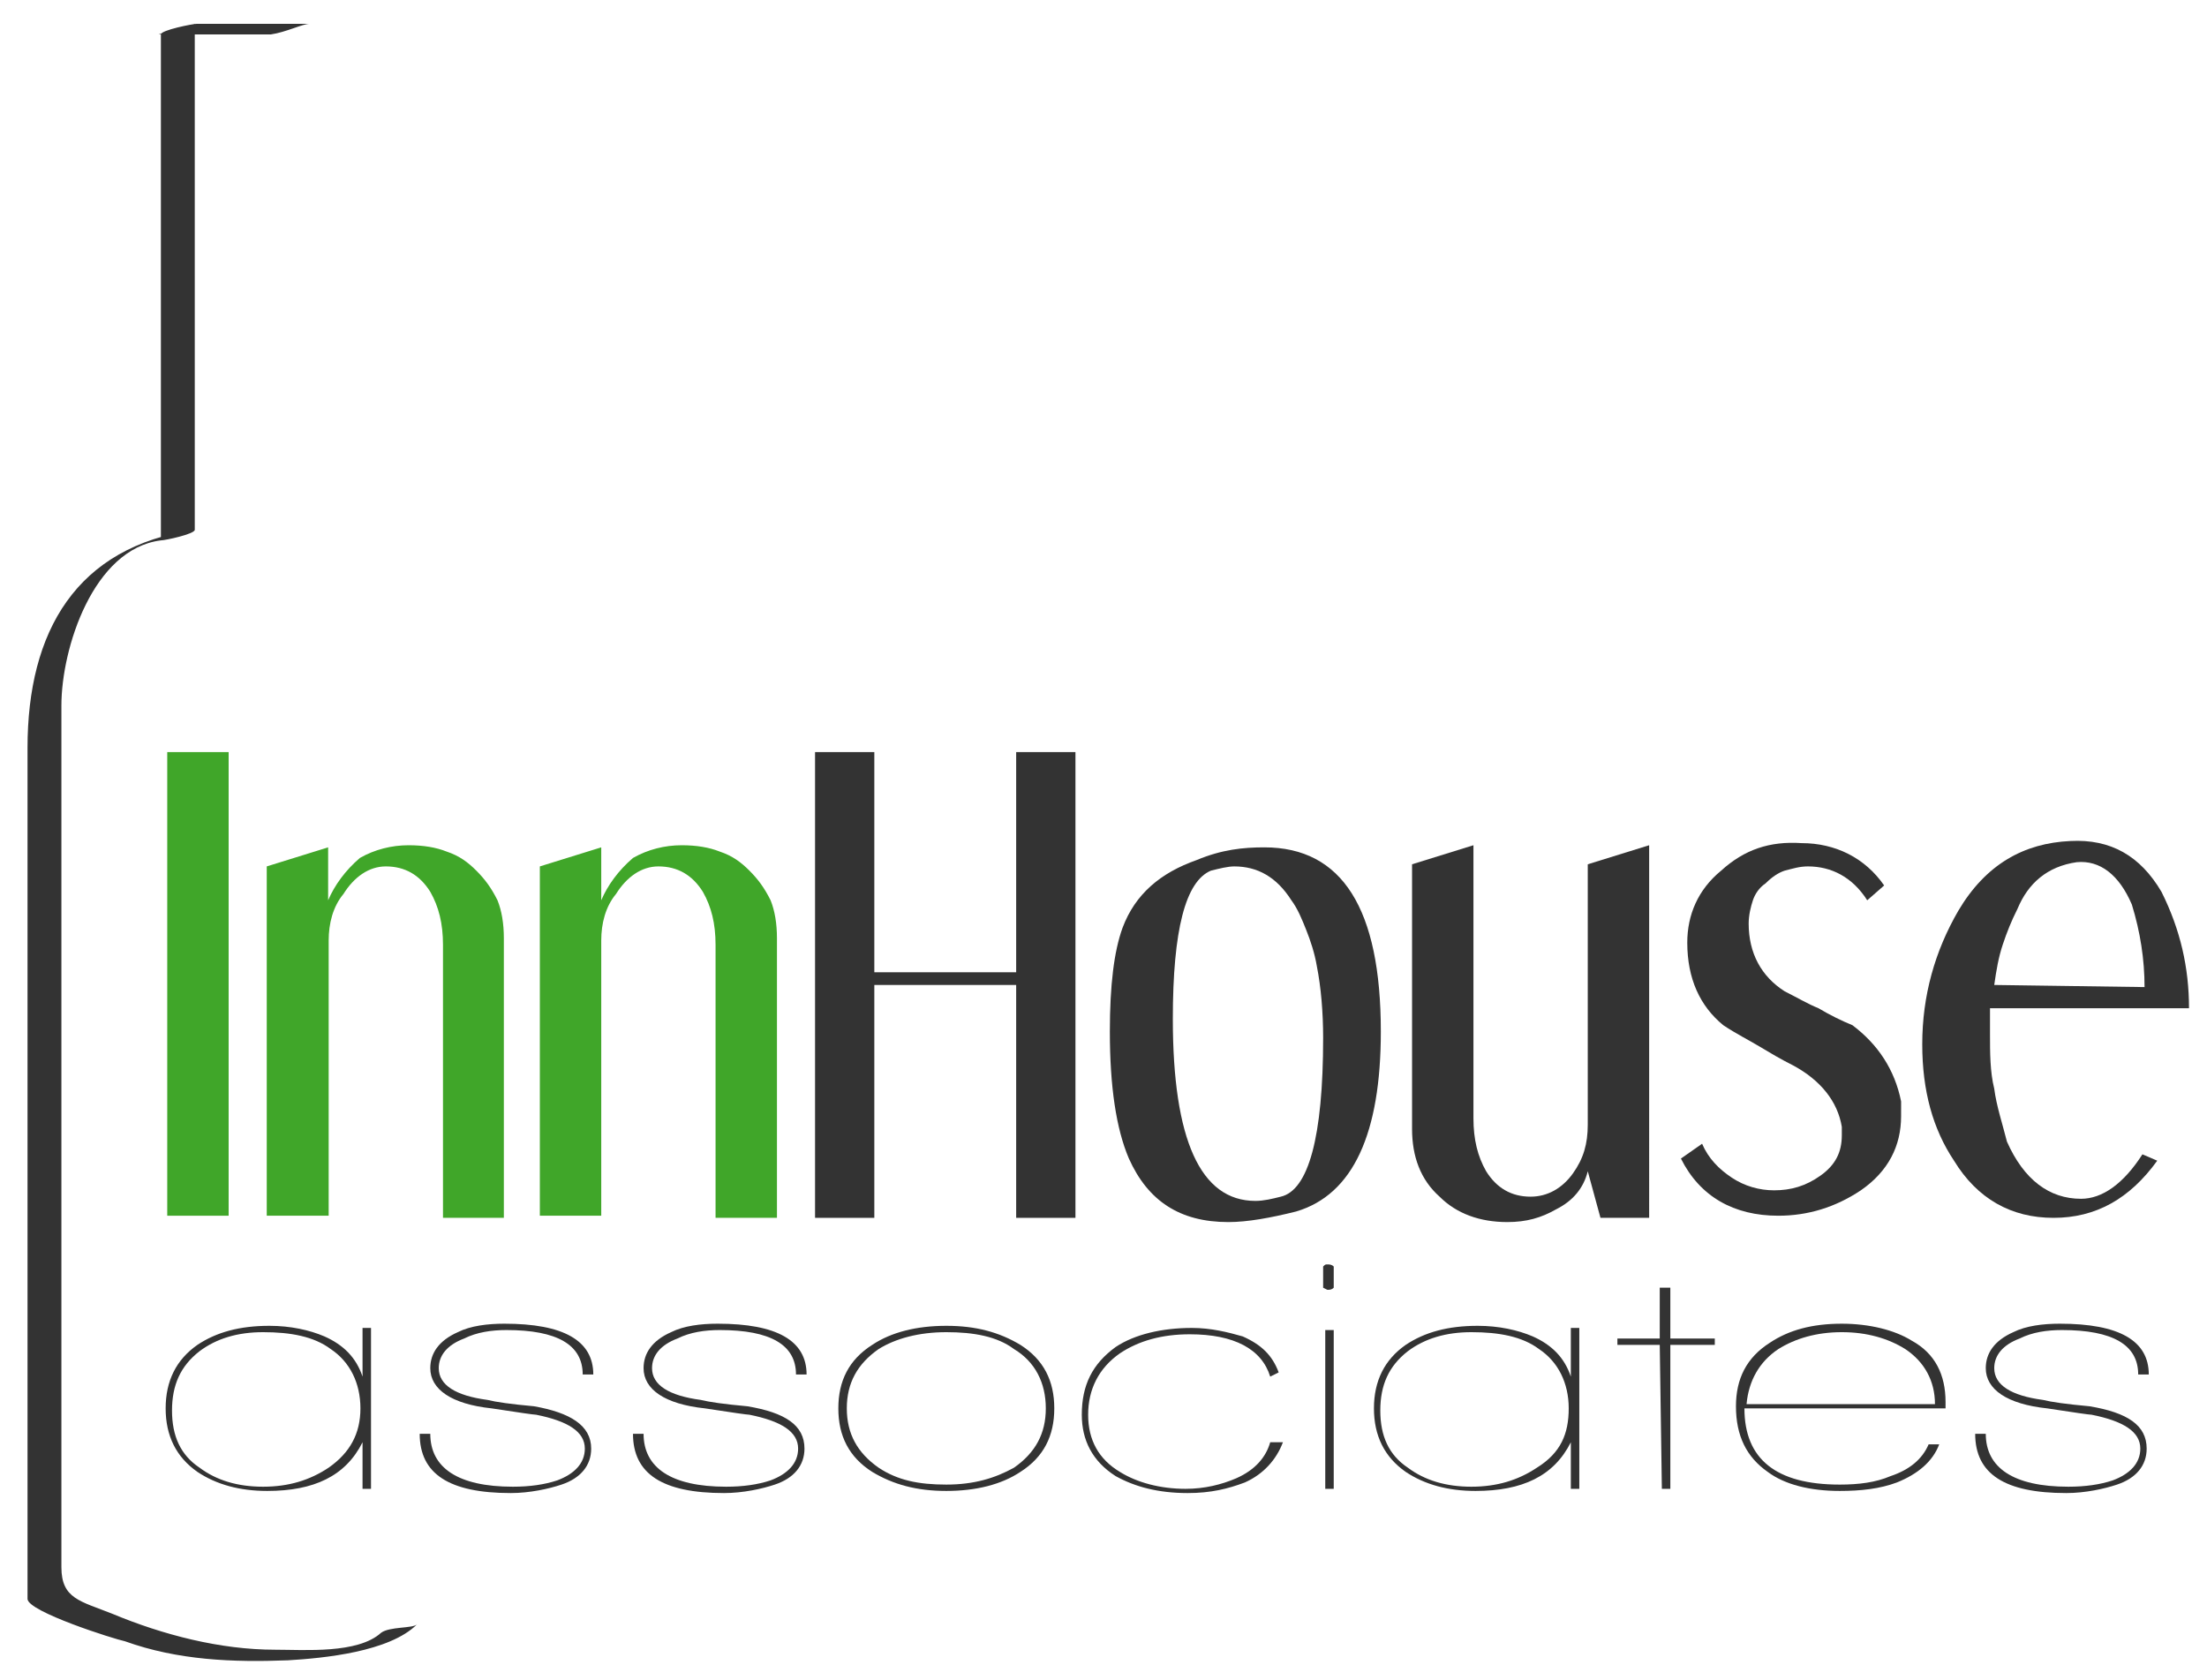 <?xml version="1.0" encoding="UTF-8"?> <!-- Generator: Adobe Illustrator 21.1.0, SVG Export Plug-In . SVG Version: 6.00 Build 0) --> <svg xmlns="http://www.w3.org/2000/svg" xmlns:xlink="http://www.w3.org/1999/xlink" version="1.1" id="Layer_1" x="0px" y="0px" viewBox="0 0 417 317.5" style="enable-background:new 0 0 417 317.5;" xml:space="preserve"> <style type="text/css"> .st0{fill:#40A629;} .st1{fill:#333333;} </style> <rect x="31.6" y="142.1" class="st0" width="11.6" height="87.6"></rect> <path class="st0" d="M95.2,230.1H83.7v-51.6c0-4-0.8-7.2-2.4-10c-2-3.2-4.8-4.8-8.4-4.8c-3.2,0-6,2-8,5.2c-2,2.4-2.8,5.6-2.8,8.8v52 H50.4v-66l11.6-3.6v10c1.2-2.8,3.2-5.6,6-8c2.8-1.6,6-2.4,9.2-2.4c2.8,0,5.2,0.4,7.2,1.2c2.4,0.8,4,2,5.6,3.6s2.8,3.2,4,5.6 c0.8,2,1.2,4.4,1.2,7.2L95.2,230.1"></path> <path class="st0" d="M146.8,230.1h-11.6v-51.6c0-4-0.8-7.2-2.4-10c-2-3.2-4.8-4.8-8.4-4.8c-3.2,0-6,2-8,5.2c-2,2.4-2.8,5.6-2.8,8.8 v52h-11.6v-66l11.6-3.6v10c1.2-2.8,3.2-5.6,6-8c2.8-1.6,6-2.4,9.2-2.4c2.8,0,5.2,0.4,7.2,1.2c2.4,0.8,4,2,5.6,3.6s2.8,3.2,4,5.6 c0.8,2,1.2,4.4,1.2,7.2V230.1"></path> <polygon class="st1" points="203.2,230.1 192,230.1 192,186.1 165.2,186.1 165.2,230.1 154,230.1 154,142.1 165.2,142.1 165.2,183.7 192,183.7 192,142.1 203.2,142.1 "></polygon> <path class="st1" d="M260.9,194.9c0,19.2-5.2,30.8-16,34c-4.8,1.2-9.2,2-12.8,2c-9.2,0-15.2-4-18.8-12c-2.4-5.6-3.6-13.6-3.6-24 c0-8.8,0.8-15.2,2.4-19.6c2.4-6.4,7.2-10.4,14-12.8c4.8-2,8.8-2.4,12.8-2.4C253.6,160.1,260.9,171.7,260.9,194.9 M250,196.1 c0-4.8-0.4-9.6-1.2-13.6c-0.4-2.4-1.2-4.8-2-6.8s-1.6-4-2.8-5.6c-2.8-4.4-6.4-6.4-10.8-6.4c-1.2,0-2.8,0.4-4.4,0.8 c-4.8,2-7.2,11.2-7.2,28c0,22.8,5.2,34.4,15.6,34.4c1.6,0,3.2-0.4,4.8-0.8C247.2,224.9,250,214.9,250,196.1"></path> <path class="st1" d="M311.6,230.1h-9.2l-2.4-8.8c-0.8,3.2-2.8,5.6-6,7.2c-2.8,1.6-5.6,2.4-9.2,2.4c-5.2,0-9.6-1.6-12.8-4.8 c-3.6-3.2-5.2-7.6-5.2-12.8v-50l11.6-3.6v51.6c0,4,0.8,7.2,2.4,10c2,3.2,4.8,4.8,8.4,4.8c3.2,0,6-1.6,8-4.4c2-2.8,2.8-5.6,2.8-9.2 v-49.2l11.6-3.6L311.6,230.1"></path> <path class="st1" d="M359.2,210.9c0,5.6-2.4,10.4-7.6,14c-4.8,3.2-10,4.8-15.6,4.8c-8.4,0-14.8-3.6-18.4-10.8l4-2.8 c1.2,2.8,3.2,4.8,5.6,6.4c2.4,1.6,5.2,2.4,8,2.4c3.2,0,6-0.8,8.8-2.8s4-4.4,4-7.6v-0.8v-0.8c-0.8-4.8-4-8.8-9.2-11.6 c-2.4-1.2-4.4-2.4-6.4-3.6c-2-1.2-4.4-2.4-6.8-4c-4.4-3.6-6.8-8.8-6.8-15.6c0-5.2,2-10,6.4-13.6c4.4-4,9.2-5.6,15.2-5.2 c6.4,0,12,2.8,15.6,8l-3.2,2.8c-2.8-4.4-6.8-6.4-11.2-6.4c-1.6,0-2.8,0.4-4.4,0.8c-1.2,0.4-2.4,1.2-3.6,2.4c-1.2,0.8-2,2-2.4,3.2 s-0.8,2.8-0.8,4.4c0,5.6,2.4,10,6.8,12.8c2.4,1.2,4.4,2.4,6.4,3.2c2,1.2,4.4,2.4,6.4,3.2c4.8,3.6,8,8.4,9.2,14.4c0,0.4,0,0.8,0,1.2 C359.2,210.1,359.2,210.5,359.2,210.9"></path> <path class="st1" d="M413.6,190.5H376c0,0.8,0,1.6,0,2.4v2.4c0,3.6,0,7.2,0.8,10.4c0.4,3.2,1.6,6.8,2.4,10c3.2,7.2,8,10.8,14,10.8 c4,0,8-2.8,11.6-8.4l2.8,1.2c-5.2,7.2-11.6,10.8-19.6,10.8s-14.4-3.6-18.8-10.8c-4-6-6-13.2-6-22c0-9.2,2.4-17.6,6.8-25.2 c5.2-8.8,12.4-12.8,21.2-13.2c7.6-0.4,13.2,2.8,17.2,9.6C412,175.7,413.6,182.9,413.6,190.5 M405.2,186.5c0-5.2-0.8-10.4-2.4-15.6 c-2.4-5.6-6-8.4-10.4-8c-5.6,0.8-9.2,4-11.2,8.8c-1.2,2.4-2,4.4-2.8,6.8c-0.8,2.4-1.2,4.8-1.6,7.6L405.2,186.5L405.2,186.5z"></path> <path class="st1" d="M70.1,281.3h-1.6v-8.8c-3.2,6.4-9.2,9.2-18,9.2c-5.2,0-9.6-1.2-13.2-3.6c-4-2.8-6-6.8-6-12s2-9.2,6-12 c3.6-2.4,8-3.6,13.6-3.6c4,0,7.6,0.8,10.4,2c3.6,1.6,6,4,7.2,7.6v-9.2h1.6V281.3 M68.1,266.1c0-4.8-2-8.8-5.6-11.2 c-3.2-2.4-7.6-3.2-12.8-3.2c-4.8,0-8.8,1.2-12,3.6c-3.6,2.8-5.2,6.4-5.2,11.2c0,4.8,1.6,8.4,5.2,10.8c3.2,2.4,7.2,3.6,12,3.6 s8.8-1.2,12.4-3.6C66.1,274.5,68.1,270.9,68.1,266.1"></path> <path class="st1" d="M111.7,273.7c0,3.2-2,5.6-5.6,6.8c-2.4,0.8-6,1.6-9.6,1.6c-11.6,0-17.2-3.6-17.2-11.2h2c0,6.4,5.2,10,15.6,10 c3.2,0,6-0.4,8.4-1.2c3.2-1.2,5.2-3.2,5.2-6c0-3.2-3.2-5.2-9.2-6.4c-0.4,0-3.2-0.4-8.4-1.2c-7.6-0.8-11.6-3.6-11.6-7.6 c0-2.8,1.6-5.2,5.2-6.8c2.4-1.2,5.6-1.6,8.8-1.6c11.2,0,16.8,3.2,16.8,9.6h-2c0-5.6-4.8-8.4-14.4-8.4c-2.8,0-5.6,0.4-8,1.6 c-3.2,1.2-4.8,3.2-4.8,5.6c0,3.2,3.2,5.2,9.2,6c1.6,0.4,4.4,0.8,8.8,1.2C107.7,266.9,111.7,269.3,111.7,273.7"></path> <path class="st1" d="M152,273.7c0,3.2-2,5.6-5.6,6.8c-2.4,0.8-6,1.6-9.6,1.6c-11.6,0-17.2-3.6-17.2-11.2h2c0,6.4,5.2,10,15.6,10 c3.2,0,6-0.4,8.4-1.2c3.2-1.2,5.2-3.2,5.2-6c0-3.2-3.2-5.2-9.2-6.4c-0.4,0-3.2-0.4-8.4-1.2c-7.6-0.8-11.6-3.6-11.6-7.6 c0-2.8,1.6-5.2,5.2-6.8c2.4-1.2,5.6-1.6,8.8-1.6c11.2,0,16.8,3.2,16.8,9.6h-2c0-5.6-4.8-8.4-14.4-8.4c-2.8,0-5.6,0.4-8,1.6 c-3.2,1.2-4.8,3.2-4.8,5.6c0,3.2,3.2,5.2,9.2,6c1.6,0.4,4.4,0.8,8.8,1.2C148.4,266.9,152,269.3,152,273.7"></path> <path class="st1" d="M199.2,266.1c0,5.2-2,9.2-6.4,12c-3.6,2.4-8.4,3.6-14,3.6s-10-1.2-14-3.6c-4.4-2.8-6.4-6.8-6.4-12s2-9.2,6.4-12 c3.6-2.4,8.4-3.6,14-3.6s10,1.2,14,3.6C197.2,256.9,199.2,260.9,199.2,266.1 M197.6,266.1c0-4.8-2-8.8-6-11.2 c-3.2-2.4-7.6-3.2-12.8-3.2s-9.6,1.2-12.8,3.2c-4,2.8-6,6.4-6,11.2s2,8.4,6,11.2c3.6,2.4,7.6,3.2,12.8,3.2s9.2-1.2,12.8-3.2 C195.6,274.5,197.6,270.9,197.6,266.1"></path> <path class="st1" d="M242.4,272.5c-1.2,3.2-3.6,6-7.2,7.6c-3.2,1.2-6.4,2-10.8,2c-5.6,0-10-1.2-13.6-3.2c-4.4-2.8-6.4-6.8-6.4-11.6 c0-5.6,2-9.6,6.4-12.8c3.6-2.4,8.8-3.6,14.4-3.6c3.6,0,6.8,0.8,9.6,1.6c3.6,1.6,5.6,3.6,6.8,6.8l-1.6,0.8c-1.6-5.2-6.8-8-15.2-8 c-5.2,0-9.6,1.2-13.2,3.6c-4,2.8-6,6.8-6,11.6c0,4.8,2,8.4,6,10.8c3.2,2,7.6,3.2,12.4,3.2c3.6,0,6.8-0.8,9.6-2 c3.6-1.6,5.6-4,6.4-6.8H242.4"></path> <path class="st1" d="M252,243.3c-0.4,0.4-0.8,0.4-1.2,0.4l-0.8-0.4v-4c0.4-0.4,0.4-0.4,0.8-0.4s0.8,0,1.2,0.4V243.3 M252,281.3h-1.6 v-30h1.6V281.3z"></path> <path class="st1" d="M298.4,281.3h-1.6v-8.8c-3.2,6.4-9.2,9.2-18,9.2c-5.2,0-9.6-1.2-13.2-3.6c-4-2.8-6-6.8-6-12s2-9.2,6-12 c3.6-2.4,8-3.6,13.6-3.6c4,0,7.6,0.8,10.4,2c3.6,1.6,6,4,7.2,7.6v-9.2h1.6V281.3 M296.4,266.1c0-4.8-2-8.8-5.6-11.2 c-3.2-2.4-7.6-3.2-12.8-3.2c-4.8,0-8.8,1.2-12,3.6c-3.6,2.8-5.2,6.4-5.2,11.2c0,4.8,1.6,8.4,5.2,10.8c3.2,2.4,7.2,3.6,12,3.6 s8.8-1.2,12.4-3.6C294.9,274.5,296.4,270.9,296.4,266.1"></path> <polygon class="st1" points="324,254.1 315.6,254.1 315.6,281.3 314,281.3 313.6,254.1 305.6,254.1 305.6,252.9 313.6,252.9 313.6,243.3 315.6,243.3 315.6,252.9 324,252.9 "></polygon> <path class="st1" d="M367.6,266.1h-38c0,9.6,6,14.4,18,14.4c3.6,0,6.8-0.4,9.6-1.6c3.6-1.2,6-3.2,7.2-6h2c-1.2,3.2-4,5.6-8,7.2 c-3.2,1.2-6.8,1.6-10.8,1.6c-5.6,0-10.4-1.2-13.6-3.6c-4-2.8-6-6.8-6-12.4c0-5.2,2-9.2,6.4-12c3.6-2.4,8-3.6,13.6-3.6 c5.2,0,10,1.2,13.2,3.2c4.4,2.4,6.4,6.4,6.4,11.6L367.6,266.1 M365.6,265.3c0-4.4-2-8-5.6-10.4c-3.2-2-7.2-3.2-12-3.2 s-8.8,1.2-12,3.2c-3.6,2.4-5.6,6-6,10.4H365.6z"></path> <path class="st1" d="M405.6,273.7c0,3.2-2,5.6-5.6,6.8c-2.4,0.8-6,1.6-9.6,1.6c-11.6,0-17.2-3.6-17.2-11.2h2c0,6.4,5.2,10,15.6,10 c3.2,0,6-0.4,8.4-1.2c3.2-1.2,5.2-3.2,5.2-6c0-3.2-3.2-5.2-9.2-6.4c-0.4,0-3.2-0.4-8.4-1.2c-7.6-0.8-11.6-3.6-11.6-7.6 c0-2.8,1.6-5.2,5.2-6.8c2.4-1.2,5.6-1.6,8.8-1.6c11.2,0,16.8,3.2,16.8,9.6h-2c0-5.6-4.8-8.4-14.4-8.4c-2.8,0-5.6,0.4-8,1.6 c-3.2,1.2-4.8,3.2-4.8,5.6c0,3.2,3.2,5.2,9.2,6c1.6,0.4,4.4,0.8,8.8,1.2C402,266.9,405.6,269.3,405.6,273.7"></path> <path class="st1" d="M58.5,4.5H37.2c-0.8,0-6.8,1.2-6.8,2v95.6c2-0.8,4.4-1.2,6.4-2c-22.4,3.2-31.6,19.2-31.6,41.2v95.2v65.6 c0,2.4,16.4,7.6,18.4,8c10,3.6,20.4,4,30.8,3.6c6.8-0.4,19.2-1.6,24.4-6.8c-0.8,0.8-5.2,0.4-6.8,1.6c-4.4,4-14.4,3.2-20,3.2 c-10.4,0-21.2-2.8-30.8-6.8c-6-2.4-9.6-2.8-9.6-8.8v-58.8v-78v-26c0-10.8,6-29.6,18.8-31.2c0.8,0,6.4-1.2,6.4-2V4.5 c-2.4,0.8-4.4,1.2-6.8,2h21.2C54,6.1,57.2,4.5,58.5,4.5"></path> </svg> 
